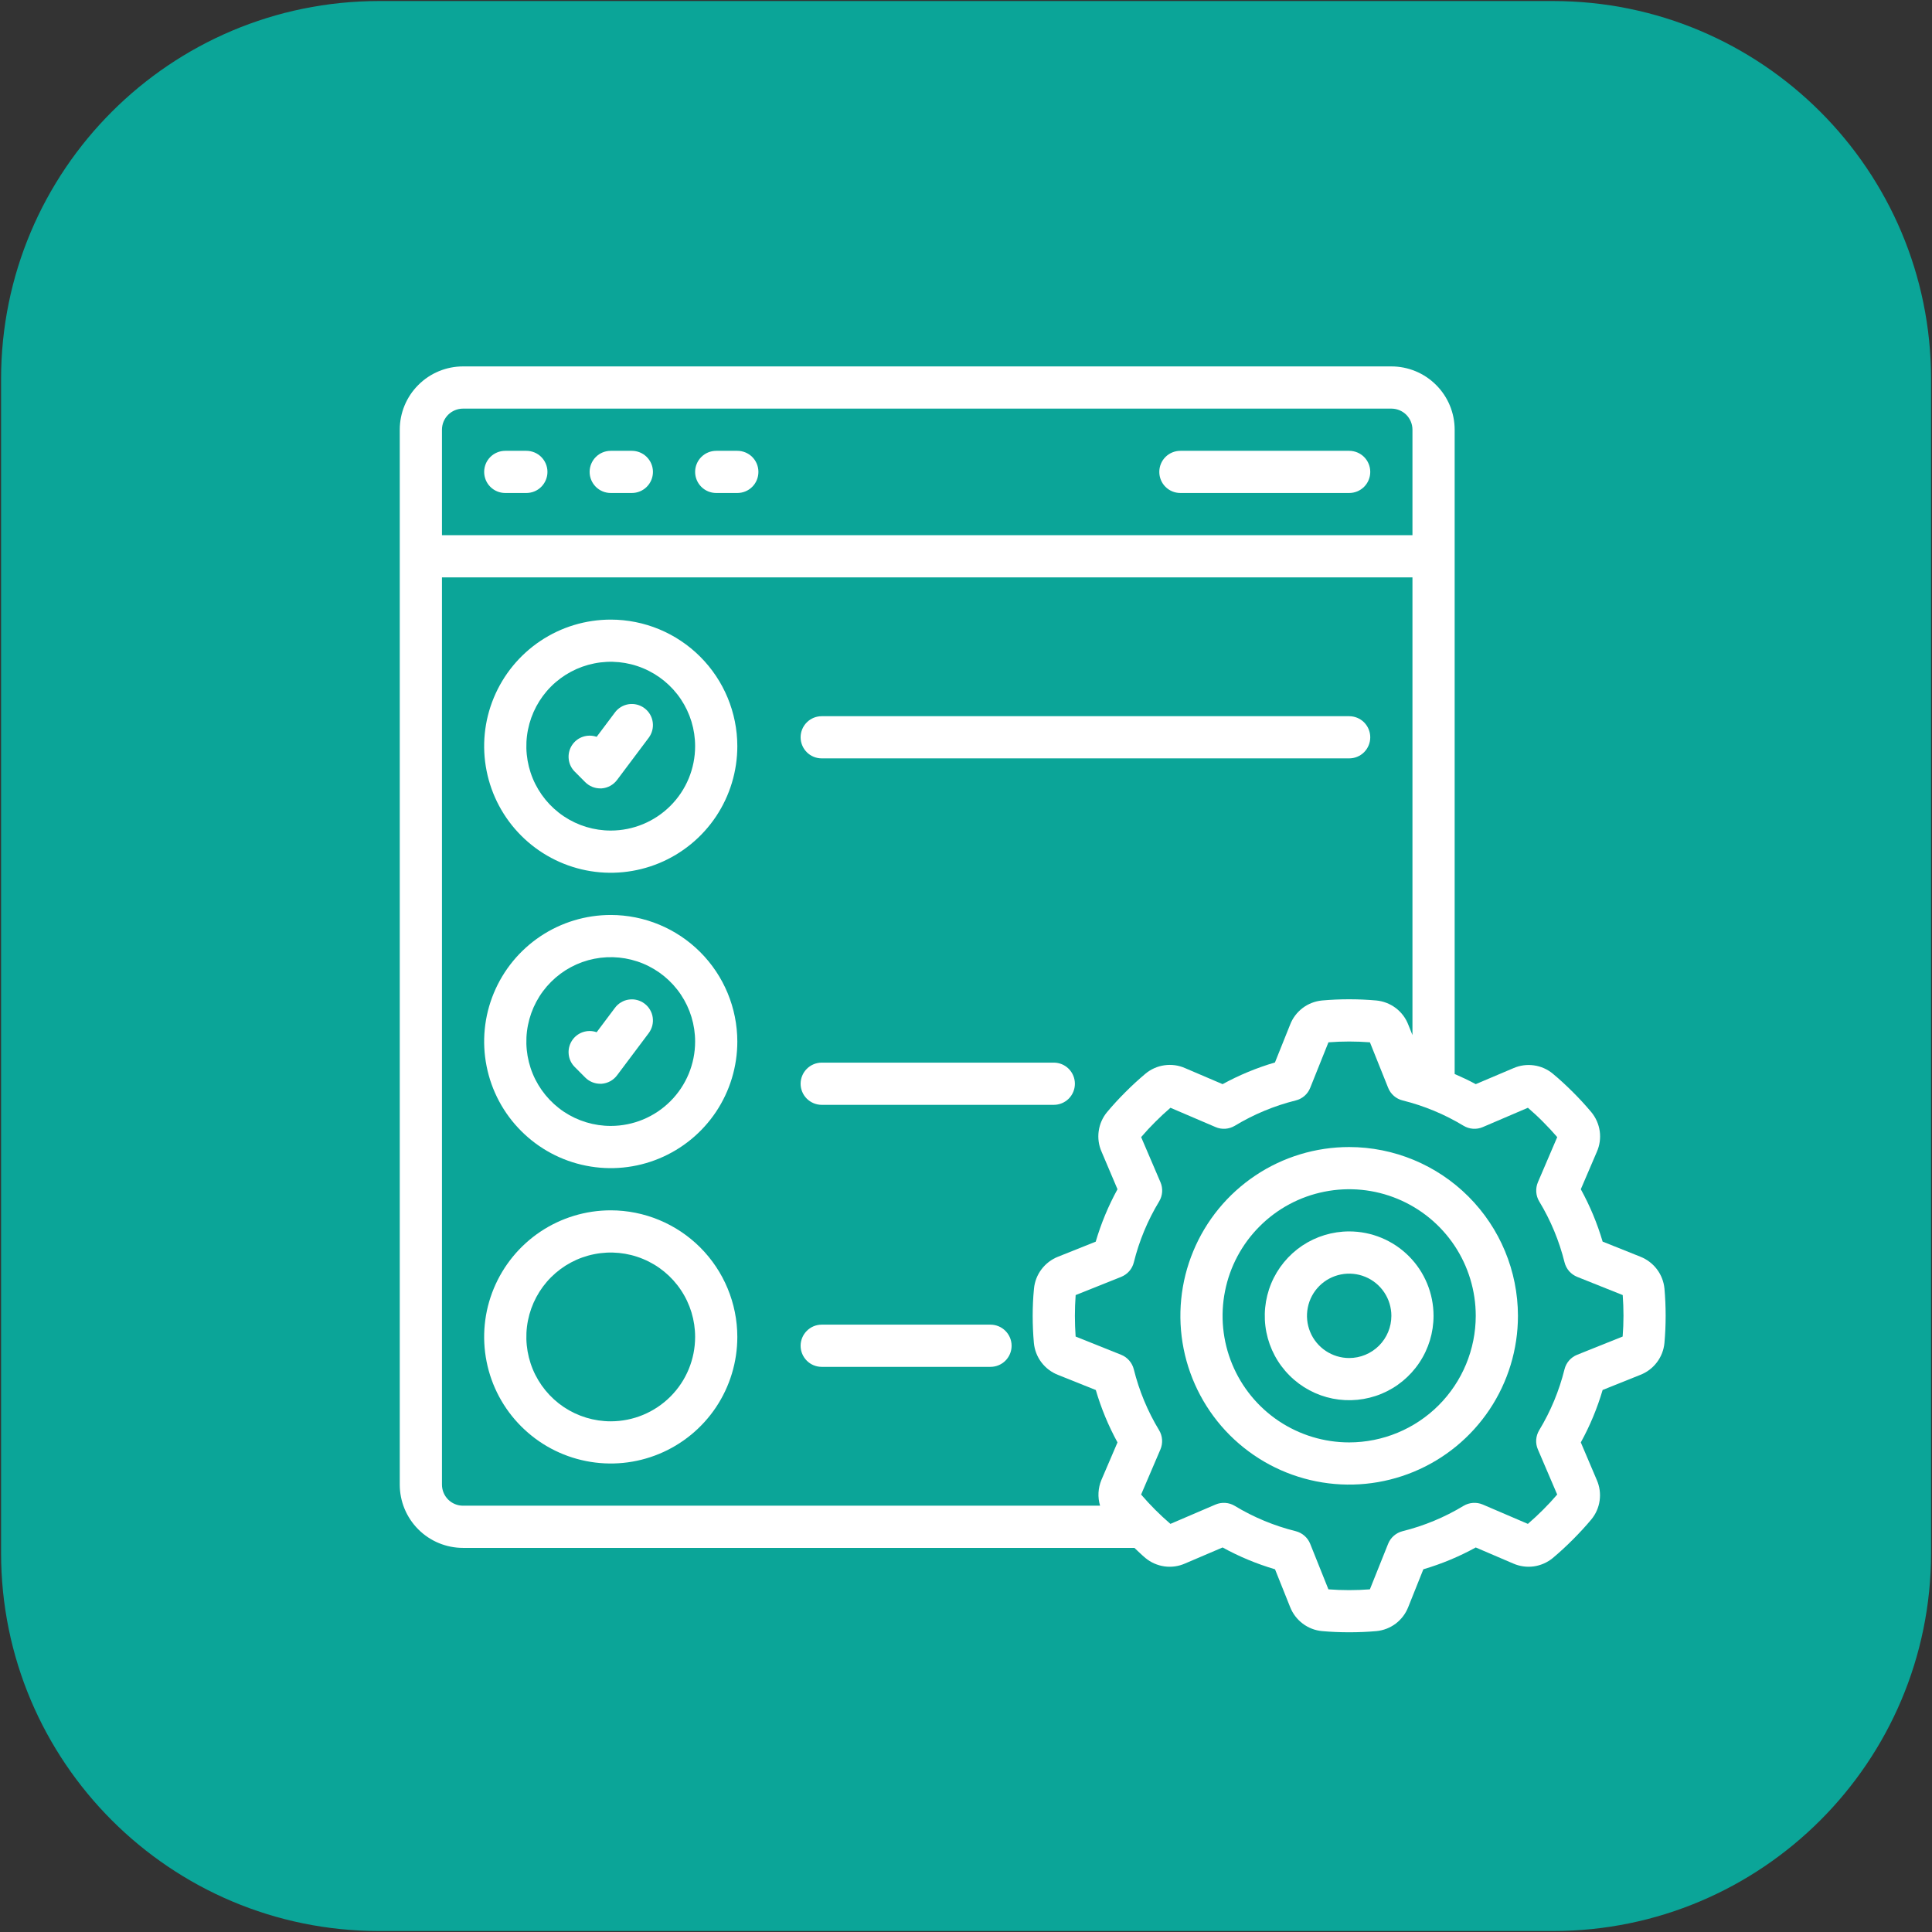 <svg width="58" height="58" viewBox="0 0 58 58" fill="none" xmlns="http://www.w3.org/2000/svg">
<rect x="0" y="0" width="58" height="58" fill="#333333" stroke="none"/>
<path d="M46.621 0.031H11.383C5.114 0.031 0.032 5.113 0.032 11.382V46.62C0.032 52.889 5.114 57.971 11.383 57.971H46.621C52.89 57.971 57.972 52.889 57.972 46.62V11.382C57.972 5.113 52.89 0.031 46.621 0.031Z" fill="#00C3B3" fill-opacity="0.79"/>
<path d="M18.335 27.468C17.583 27.468 16.849 27.691 16.224 28.108C15.599 28.526 15.112 29.119 14.824 29.814C14.536 30.508 14.461 31.272 14.608 32.009C14.754 32.747 15.116 33.424 15.648 33.955C16.179 34.487 16.856 34.849 17.593 34.995C18.331 35.142 19.095 35.067 19.789 34.779C20.484 34.491 21.077 34.004 21.495 33.379C21.912 32.754 22.135 32.02 22.135 31.268C22.134 30.261 21.733 29.294 21.021 28.582C20.308 27.869 19.343 27.469 18.335 27.468ZM18.335 33.801C17.834 33.801 17.344 33.653 16.927 33.375C16.511 33.096 16.186 32.7 15.994 32.238C15.803 31.775 15.752 31.265 15.85 30.774C15.948 30.282 16.189 29.831 16.543 29.477C16.898 29.122 17.349 28.881 17.841 28.783C18.332 28.686 18.841 28.736 19.304 28.927C19.767 29.119 20.163 29.444 20.441 29.86C20.72 30.277 20.868 30.767 20.868 31.268C20.868 31.94 20.602 32.584 20.126 33.059C19.651 33.535 19.007 33.801 18.335 33.801Z" fill="white"/>
<path d="M18.335 36.335C17.583 36.335 16.849 36.558 16.224 36.975C15.599 37.393 15.112 37.987 14.824 38.681C14.536 39.375 14.461 40.139 14.608 40.877C14.754 41.614 15.116 42.291 15.648 42.822C16.179 43.354 16.856 43.716 17.593 43.862C18.331 44.009 19.095 43.934 19.789 43.646C20.484 43.359 21.077 42.871 21.495 42.247C21.912 41.622 22.135 40.887 22.135 40.135C22.134 39.128 21.733 38.162 21.021 37.449C20.308 36.737 19.343 36.336 18.335 36.335ZM18.335 42.669C17.834 42.669 17.344 42.52 16.927 42.242C16.511 41.963 16.186 41.568 15.994 41.105C15.803 40.642 15.752 40.133 15.85 39.641C15.948 39.15 16.189 38.698 16.543 38.344C16.898 37.989 17.349 37.748 17.841 37.651C18.332 37.553 18.841 37.603 19.304 37.795C19.767 37.986 20.163 38.311 20.441 38.728C20.72 39.144 20.868 39.634 20.868 40.135C20.868 40.807 20.602 41.452 20.126 41.927C19.651 42.402 19.007 42.669 18.335 42.669Z" fill="white"/>
<path d="M18.335 18.601C17.583 18.601 16.849 18.823 16.224 19.241C15.599 19.659 15.112 20.252 14.824 20.947C14.536 21.641 14.461 22.405 14.608 23.142C14.754 23.879 15.116 24.556 15.648 25.088C16.179 25.619 16.856 25.981 17.593 26.128C18.331 26.275 19.095 26.199 19.789 25.912C20.484 25.624 21.077 25.137 21.495 24.512C21.912 23.887 22.135 23.152 22.135 22.401C22.134 21.393 21.733 20.427 21.021 19.715C20.308 19.002 19.343 18.602 18.335 18.601ZM18.335 24.934C17.834 24.934 17.344 24.786 16.927 24.507C16.511 24.229 16.186 23.833 15.994 23.37C15.803 22.907 15.752 22.398 15.85 21.907C15.948 21.415 16.189 20.964 16.543 20.609C16.898 20.255 17.349 20.014 17.841 19.916C18.332 19.818 18.841 19.868 19.304 20.06C19.767 20.252 20.163 20.577 20.441 20.993C20.72 21.41 20.868 21.9 20.868 22.401C20.868 23.073 20.602 23.717 20.126 24.192C19.651 24.667 19.007 24.934 18.335 24.934Z" fill="white"/>
<path d="M40.503 34.435C39.501 34.435 38.521 34.732 37.688 35.289C36.855 35.846 36.205 36.637 35.822 37.563C35.438 38.489 35.338 39.508 35.533 40.49C35.729 41.473 36.211 42.376 36.92 43.085C37.629 43.793 38.532 44.276 39.514 44.471C40.497 44.667 41.516 44.567 42.442 44.183C43.368 43.8 44.159 43.15 44.716 42.317C45.273 41.484 45.57 40.504 45.57 39.502C45.568 38.158 45.034 36.871 44.084 35.921C43.134 34.971 41.846 34.436 40.503 34.435ZM40.503 43.302C39.751 43.302 39.017 43.079 38.392 42.662C37.767 42.244 37.28 41.651 36.992 40.956C36.704 40.262 36.629 39.498 36.776 38.761C36.922 38.023 37.284 37.346 37.816 36.815C38.347 36.283 39.024 35.921 39.761 35.775C40.499 35.628 41.263 35.703 41.957 35.991C42.652 36.279 43.245 36.766 43.663 37.391C44.08 38.016 44.303 38.75 44.303 39.502C44.302 40.51 43.901 41.475 43.189 42.188C42.477 42.9 41.511 43.301 40.503 43.302Z" fill="white"/>
<path d="M40.503 36.968C40.002 36.968 39.512 37.117 39.095 37.395C38.679 37.674 38.354 38.069 38.162 38.532C37.971 38.995 37.92 39.505 38.018 39.996C38.116 40.488 38.357 40.939 38.712 41.293C39.066 41.648 39.517 41.889 40.009 41.987C40.5 42.084 41.01 42.034 41.472 41.843C41.935 41.651 42.331 41.326 42.609 40.909C42.888 40.493 43.036 40.003 43.036 39.502C43.036 38.83 42.77 38.186 42.294 37.71C41.819 37.235 41.175 36.968 40.503 36.968ZM40.503 40.769C40.252 40.769 40.008 40.694 39.799 40.555C39.591 40.416 39.428 40.218 39.333 39.987C39.237 39.755 39.212 39.501 39.261 39.255C39.309 39.009 39.43 38.783 39.607 38.606C39.784 38.429 40.01 38.308 40.256 38.26C40.502 38.211 40.756 38.236 40.988 38.332C41.219 38.427 41.417 38.59 41.556 38.798C41.695 39.006 41.77 39.251 41.77 39.502C41.77 39.838 41.636 40.16 41.399 40.398C41.161 40.635 40.839 40.769 40.503 40.769Z" fill="white"/>
<path d="M49.247 37.728L48.112 37.274C47.951 36.728 47.732 36.201 47.457 35.702L47.939 34.577C48.025 34.383 48.054 34.169 48.025 33.959C47.995 33.749 47.908 33.551 47.773 33.388C47.599 33.181 47.414 32.979 47.221 32.787C47.027 32.594 46.827 32.407 46.619 32.235C46.456 32.099 46.259 32.012 46.049 31.983C45.84 31.953 45.626 31.983 45.432 32.068L44.303 32.547C44.097 32.434 43.883 32.336 43.67 32.242V12.9C43.67 12.396 43.47 11.913 43.113 11.557C42.757 11.2 42.274 11 41.77 11H13.901C13.397 11 12.914 11.2 12.558 11.557C12.201 11.913 12.001 12.396 12.001 12.9V44.569C12.001 45.073 12.201 45.556 12.558 45.913C12.914 46.269 13.397 46.469 13.901 46.469H34.056C34.166 46.57 34.272 46.677 34.386 46.772C34.549 46.907 34.747 46.994 34.957 47.024C35.166 47.053 35.38 47.024 35.574 46.938L36.703 46.456C37.202 46.731 37.73 46.95 38.277 47.111L38.731 48.246C38.809 48.443 38.939 48.615 39.109 48.742C39.278 48.87 39.48 48.948 39.691 48.967C39.96 48.991 40.233 49.002 40.505 49.002C40.778 49.002 41.051 48.991 41.321 48.967C41.531 48.947 41.732 48.869 41.901 48.742C42.069 48.614 42.199 48.443 42.276 48.246L42.73 47.111C43.277 46.95 43.804 46.731 44.303 46.456L45.428 46.938C45.622 47.023 45.836 47.053 46.046 47.024C46.256 46.994 46.454 46.907 46.617 46.772C46.824 46.598 47.025 46.413 47.218 46.219C47.41 46.026 47.598 45.825 47.77 45.618C47.906 45.455 47.993 45.258 48.022 45.048C48.052 44.839 48.022 44.625 47.937 44.431L47.457 43.302C47.732 42.803 47.951 42.275 48.112 41.728L49.247 41.273C49.444 41.196 49.616 41.065 49.743 40.896C49.871 40.727 49.949 40.525 49.968 40.314C49.992 40.045 50.004 39.772 50.004 39.499C50.004 39.226 49.992 38.954 49.968 38.684C49.948 38.474 49.87 38.273 49.742 38.104C49.615 37.936 49.444 37.806 49.247 37.728ZM13.901 12.267H41.77C41.938 12.267 42.099 12.334 42.218 12.452C42.336 12.571 42.403 12.732 42.403 12.9V16.067H13.268V12.9C13.268 12.732 13.335 12.571 13.453 12.452C13.572 12.334 13.733 12.267 13.901 12.267ZM13.268 44.569V17.334H42.403V31.074L42.276 30.757C42.199 30.559 42.068 30.387 41.899 30.26C41.73 30.133 41.528 30.055 41.317 30.035C40.775 29.987 40.229 29.987 39.687 30.035C39.476 30.056 39.274 30.134 39.105 30.262C38.936 30.391 38.806 30.563 38.73 30.761L38.275 31.896C37.729 32.056 37.202 32.274 36.703 32.547L35.578 32.066C35.384 31.98 35.17 31.95 34.96 31.98C34.75 32.009 34.552 32.096 34.389 32.232C34.182 32.406 33.98 32.591 33.788 32.784C33.595 32.977 33.408 33.178 33.236 33.385C33.1 33.548 33.013 33.746 32.984 33.956C32.954 34.165 32.984 34.379 33.069 34.573L33.548 35.702C33.274 36.201 33.055 36.729 32.894 37.276L31.762 37.728C31.565 37.806 31.393 37.937 31.266 38.106C31.138 38.275 31.06 38.477 31.041 38.688C31.014 38.957 31.002 39.229 31.002 39.502C31.002 39.775 31.014 40.047 31.038 40.317C31.058 40.528 31.136 40.73 31.264 40.899C31.392 41.068 31.565 41.199 31.762 41.275L32.897 41.73C33.057 42.276 33.275 42.803 33.548 43.302L33.066 44.427C32.963 44.673 32.948 44.947 33.025 45.202H13.901C13.733 45.202 13.572 45.136 13.453 45.017C13.335 44.898 13.268 44.737 13.268 44.569ZM48.713 40.124L47.348 40.671C47.255 40.708 47.171 40.767 47.105 40.843C47.039 40.919 46.992 41.009 46.968 41.106C46.808 41.751 46.552 42.368 46.208 42.936C46.156 43.022 46.125 43.119 46.118 43.219C46.111 43.32 46.128 43.42 46.168 43.512L46.748 44.867C46.614 45.024 46.472 45.177 46.324 45.324C46.177 45.471 46.025 45.613 45.868 45.748L44.513 45.167C44.42 45.128 44.32 45.111 44.22 45.118C44.12 45.125 44.023 45.155 43.936 45.207C43.368 45.551 42.751 45.807 42.107 45.967C42.009 45.992 41.919 46.039 41.843 46.105C41.768 46.171 41.709 46.254 41.672 46.347L41.125 47.713C40.711 47.745 40.294 47.745 39.88 47.713L39.333 46.347C39.296 46.254 39.237 46.171 39.161 46.105C39.086 46.039 38.995 45.992 38.898 45.967C38.253 45.807 37.636 45.551 37.068 45.207C36.982 45.155 36.885 45.125 36.785 45.118C36.685 45.111 36.584 45.128 36.492 45.167L35.137 45.748C34.98 45.613 34.827 45.471 34.68 45.324C34.533 45.176 34.391 45.024 34.257 44.867L34.837 43.512C34.876 43.42 34.893 43.32 34.886 43.219C34.879 43.119 34.849 43.022 34.797 42.936C34.453 42.368 34.197 41.751 34.037 41.106C34.013 41.009 33.965 40.919 33.899 40.843C33.833 40.767 33.75 40.708 33.657 40.671L32.291 40.124C32.277 39.919 32.269 39.71 32.269 39.502C32.269 39.294 32.277 39.085 32.292 38.879L33.658 38.333C33.751 38.295 33.834 38.237 33.901 38.161C33.967 38.085 34.014 37.995 34.038 37.898C34.198 37.253 34.454 36.636 34.798 36.068C34.85 35.982 34.881 35.885 34.888 35.784C34.895 35.684 34.878 35.584 34.838 35.491L34.258 34.137C34.392 33.98 34.534 33.827 34.682 33.68C34.829 33.533 34.981 33.391 35.138 33.256L36.493 33.836C36.585 33.876 36.686 33.893 36.786 33.886C36.886 33.879 36.983 33.848 37.069 33.797C37.638 33.453 38.255 33.196 38.899 33.036C38.997 33.012 39.087 32.965 39.163 32.899C39.238 32.833 39.297 32.75 39.334 32.656L39.881 31.291C40.295 31.259 40.712 31.259 41.126 31.291L41.673 32.656C41.71 32.75 41.769 32.833 41.844 32.899C41.92 32.965 42.01 33.012 42.108 33.036C42.753 33.196 43.37 33.453 43.938 33.797C44.024 33.848 44.121 33.879 44.221 33.886C44.321 33.893 44.422 33.876 44.514 33.836L45.869 33.256C46.026 33.391 46.179 33.532 46.325 33.68C46.472 33.828 46.615 33.98 46.749 34.137L46.169 35.491C46.13 35.584 46.113 35.684 46.12 35.784C46.126 35.885 46.157 35.982 46.209 36.068C46.553 36.636 46.809 37.253 46.969 37.898C46.993 37.995 47.041 38.085 47.106 38.161C47.173 38.237 47.256 38.295 47.349 38.333L48.715 38.879C48.73 39.085 48.738 39.294 48.738 39.502C48.738 39.71 48.729 39.919 48.713 40.124Z" fill="white"/>
<path d="M15.168 14.8H15.801C15.969 14.8 16.131 14.734 16.249 14.615C16.368 14.496 16.435 14.335 16.435 14.167C16.435 13.999 16.368 13.838 16.249 13.719C16.131 13.6 15.969 13.534 15.801 13.534H15.168C15 13.534 14.839 13.6 14.72 13.719C14.601 13.838 14.535 13.999 14.535 14.167C14.535 14.335 14.601 14.496 14.72 14.615C14.839 14.734 15 14.8 15.168 14.8Z" fill="white"/>
<path d="M18.335 14.8H18.968C19.136 14.8 19.297 14.734 19.416 14.615C19.535 14.496 19.602 14.335 19.602 14.167C19.602 13.999 19.535 13.838 19.416 13.719C19.297 13.6 19.136 13.534 18.968 13.534H18.335C18.167 13.534 18.006 13.6 17.887 13.719C17.768 13.838 17.701 13.999 17.701 14.167C17.701 14.335 17.768 14.496 17.887 14.615C18.006 14.734 18.167 14.8 18.335 14.8Z" fill="white"/>
<path d="M21.502 14.8H22.135C22.303 14.8 22.464 14.734 22.583 14.615C22.702 14.496 22.768 14.335 22.768 14.167C22.768 13.999 22.702 13.838 22.583 13.719C22.464 13.6 22.303 13.534 22.135 13.534H21.502C21.334 13.534 21.173 13.6 21.054 13.719C20.935 13.838 20.868 13.999 20.868 14.167C20.868 14.335 20.935 14.496 21.054 14.615C21.173 14.734 21.334 14.8 21.502 14.8Z" fill="white"/>
<path d="M35.436 14.8H40.503C40.671 14.8 40.832 14.734 40.951 14.615C41.07 14.496 41.136 14.335 41.136 14.167C41.136 13.999 41.07 13.838 40.951 13.719C40.832 13.6 40.671 13.534 40.503 13.534H35.436C35.268 13.534 35.107 13.6 34.988 13.719C34.869 13.838 34.803 13.999 34.803 14.167C34.803 14.335 34.869 14.496 34.988 14.615C35.107 14.734 35.268 14.8 35.436 14.8Z" fill="white"/>
<path d="M24.669 22.767H40.503C40.671 22.767 40.832 22.701 40.951 22.582C41.069 22.463 41.136 22.302 41.136 22.134C41.136 21.966 41.069 21.805 40.951 21.686C40.832 21.567 40.671 21.501 40.503 21.501H24.669C24.5 21.501 24.339 21.567 24.221 21.686C24.102 21.805 24.035 21.966 24.035 22.134C24.035 22.302 24.102 22.463 24.221 22.582C24.339 22.701 24.5 22.767 24.669 22.767Z" fill="white"/>
<path d="M24.669 33.168H31.636C31.804 33.168 31.965 33.101 32.084 32.983C32.202 32.864 32.269 32.703 32.269 32.535C32.269 32.367 32.202 32.206 32.084 32.087C31.965 31.968 31.804 31.901 31.636 31.901H24.669C24.501 31.901 24.34 31.968 24.221 32.087C24.102 32.206 24.035 32.367 24.035 32.535C24.035 32.703 24.102 32.864 24.221 32.983C24.34 33.101 24.501 33.168 24.669 33.168Z" fill="white"/>
<path d="M18.462 30.255L17.912 30.988C17.776 30.94 17.629 30.94 17.493 30.987C17.358 31.034 17.242 31.126 17.166 31.248C17.09 31.369 17.057 31.513 17.073 31.655C17.088 31.798 17.152 31.931 17.254 32.032L17.57 32.349C17.689 32.468 17.85 32.535 18.018 32.535H18.063C18.154 32.528 18.242 32.502 18.322 32.458C18.401 32.415 18.471 32.354 18.525 32.281L19.475 31.015C19.525 30.948 19.561 30.872 19.582 30.792C19.602 30.711 19.607 30.627 19.595 30.545C19.584 30.463 19.556 30.384 19.513 30.312C19.471 30.24 19.415 30.178 19.348 30.128C19.282 30.078 19.206 30.042 19.125 30.021C19.045 30 18.961 29.996 18.879 30.008C18.796 30.019 18.717 30.047 18.646 30.09C18.574 30.132 18.512 30.188 18.462 30.255Z" fill="white"/>
<path d="M29.735 39.767H24.669C24.5 39.767 24.339 39.834 24.221 39.953C24.102 40.072 24.035 40.233 24.035 40.401C24.035 40.569 24.102 40.73 24.221 40.849C24.339 40.968 24.5 41.034 24.669 41.034H29.735C29.903 41.034 30.064 40.968 30.183 40.849C30.302 40.73 30.369 40.569 30.369 40.401C30.369 40.233 30.302 40.072 30.183 39.953C30.064 39.834 29.903 39.767 29.735 39.767Z" fill="white"/>
<path d="M18.462 21.387L17.912 22.12C17.776 22.073 17.629 22.073 17.493 22.12C17.358 22.167 17.242 22.259 17.166 22.38C17.09 22.502 17.057 22.646 17.073 22.788C17.088 22.931 17.152 23.064 17.254 23.165L17.57 23.482C17.689 23.601 17.85 23.668 18.018 23.668H18.063C18.154 23.661 18.242 23.635 18.322 23.591C18.401 23.547 18.471 23.487 18.525 23.414L19.475 22.148C19.576 22.013 19.619 21.844 19.595 21.678C19.572 21.512 19.483 21.361 19.348 21.261C19.214 21.16 19.045 21.117 18.879 21.14C18.712 21.164 18.562 21.253 18.462 21.387Z" fill="white"/>
</svg>
